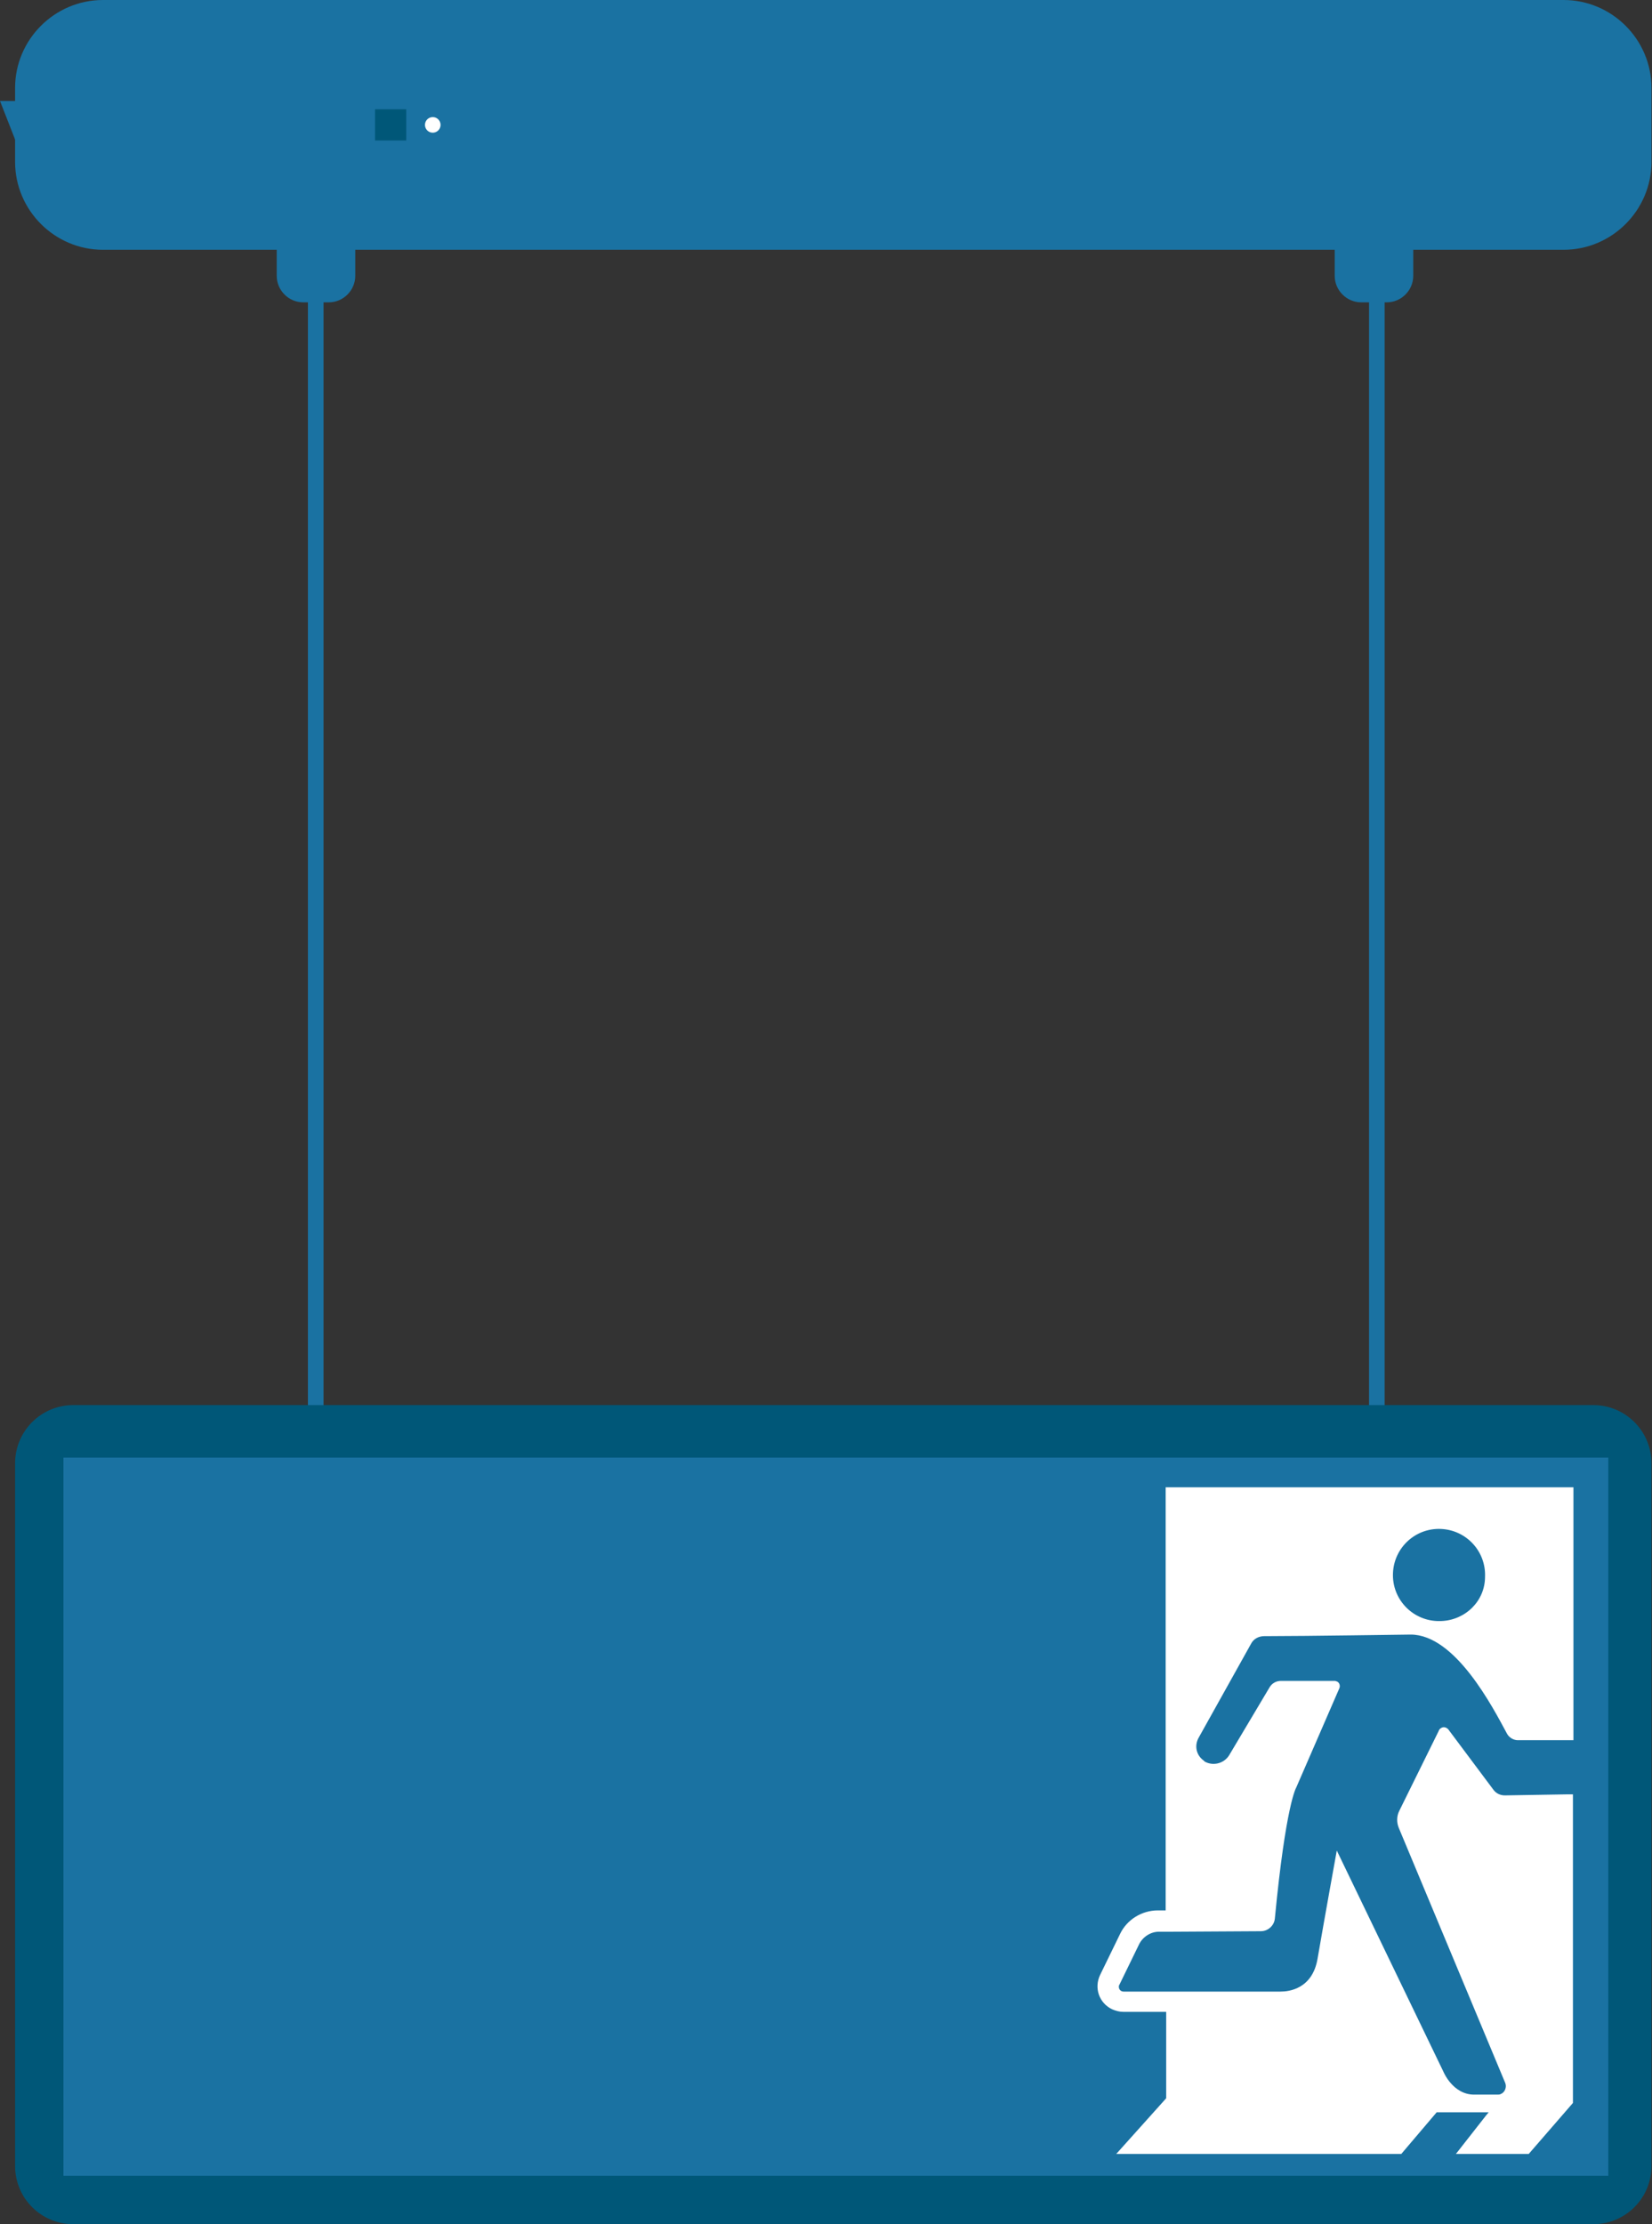 <?xml version="1.0" encoding="utf-8"?>
<!-- Generator: Adobe Illustrator 21.1.0, SVG Export Plug-In . SVG Version: 6.00 Build 0)  -->
<svg version="1.1" id="Layer_1" xmlns="http://www.w3.org/2000/svg" xmlns:xlink="http://www.w3.org/1999/xlink" x="0px" y="0px"
	 viewBox="0 0 317.6 427.4" style="enable-background:new 0 0 317.6 427.4;" xml:space="preserve">
<rect x="0" y="0" width="317.6" height="427.4" fill="#333333" stroke="none"/>
<style type="text/css">
	.st0{fill:none;stroke:#1A72A2;stroke-width:3;stroke-miterlimit:10;}
	.st1{fill:#005778;}
	.st2{fill:#1A72A2;}
	.st3{fill:#FFFFFF;}
</style>
<title>Albert Terrace Contact Page Office exit sign 1</title>
<line class="st0" x1="60.7" y1="35" x2="60.7" y2="275"/>
<line class="st0" x1="264.7" y1="35" x2="264.7" y2="275"/>
<path class="st1" d="M14.1,270h292.2c6.2,0,11.2,5,11.2,11.2v135c0,6.2-5,11.2-11.2,11.2H14.1c-6.2,0-11.2-5-11.2-11.2v-135
	C2.9,275,7.9,270,14.1,270z"/>
<rect x="12.2" y="280.1" class="st2" width="297" height="138"/>
<path class="st3" d="M224.1,285.6v81.5h-1.5c-3.1,0-6,1.8-7.3,4.6l-3.8,7.8c-1.2,2.5-0.2,5.4,2.3,6.6c0.7,0.3,1.4,0.5,2.2,0.5h8.2
	v16.6l-9.6,10.7h54.8l6.8-8h10l-0.5,0.6l-5.8,7.4h14l8.5-9.8v-59.3h-1l-12.1,0.2l0,0c-0.9,0-1.7-0.4-2.2-1.1l-8.6-11.5
	c-0.2-0.3-0.6-0.5-0.9-0.5c-0.4,0-0.9,0.3-1,0.7L269,348c-0.5,1-0.5,2.2-0.1,3.2l20.5,49.1c0.3,0.8-0.1,1.8-0.9,2.1
	c-0.2,0.1-0.4,0.1-0.6,0.1h-4.5c-4.1,0-5.9-4.4-5.9-4.4L257,355.6c0,0-2.5,13.8-3.7,20.8c-1,5.8-5.5,6.3-7.1,6.3c-0.3,0-0.5,0-0.5,0
	H216c-0.5,0-0.9-0.4-0.9-0.9c0-0.1,0-0.3,0.1-0.4l3.8-7.8c0.7-1.4,2.2-2.4,3.8-2.4h2.5l17.1-0.1c1.4,0,2.6-1.1,2.7-2.5
	c2.1-21.9,4.1-25.1,4.1-25.1l8.3-19.1c0.2-0.5,0-1.1-0.5-1.3c-0.1,0-0.2-0.1-0.4-0.1h-10.3c-0.9,0-1.7,0.4-2.2,1.2l-7.8,13.1
	c-1,1.6-3.1,2.1-4.7,1.2l-0.1-0.1l-0.1-0.1c-1.4-1-1.8-2.8-1-4.3l10.1-18.1c0.5-1,1.5-1.5,2.6-1.5h0.7c7.1,0,26.8-0.3,27.4-0.3
	c8.6,0,15.8,14,18.5,19c0.4,0.8,1.3,1.3,2.1,1.3h10.7v-48.6h-78.4L224.1,285.6L224.1,285.6z M277.1,311.5c-0.2,0-0.5,0-0.8,0
	c-4.9-0.2-8.7-4.3-8.5-9.2c0.2-4.9,4.3-8.7,9.2-8.5c4.9,0.2,8.7,4.3,8.5,9.2C285.5,307.6,281.8,311.3,277.1,311.5z"/>
<path class="st2" d="M19.8,0h280.8c9.3,0,16.9,7.6,16.9,16.9v14.2c0,9.3-7.6,16.9-16.9,16.9H19.8c-9.3,0-16.9-7.6-16.9-16.9V16.9
	C2.9,7.6,10.5,0,19.8,0z"/>
<path class="st2" d="M58.3,34h4.9c2.8,0,5.1,2.3,5.1,5.1V53c0,2.8-2.3,5.1-5.1,5.1h-4.9c-2.8,0-5.1-2.3-5.1-5.1V39.1
	C53.2,36.3,55.5,34,58.3,34z"/>
<path class="st2" d="M261.7,34h4.9c2.8,0,5.1,2.3,5.1,5.1V53c0,2.8-2.3,5.1-5.1,5.1h-4.9c-2.8,0-5.1-2.3-5.1-5.1V39.1
	C256.7,36.3,258.9,34,261.7,34z"/>
<polygon class="st2" points="0,19.4 3.6,19.4 3.6,28.6 "/>
<rect x="72.1" y="21" class="st1" width="6" height="6"/>
<circle class="st3" cx="83.2" cy="24" r="1.5"/>
</svg>
